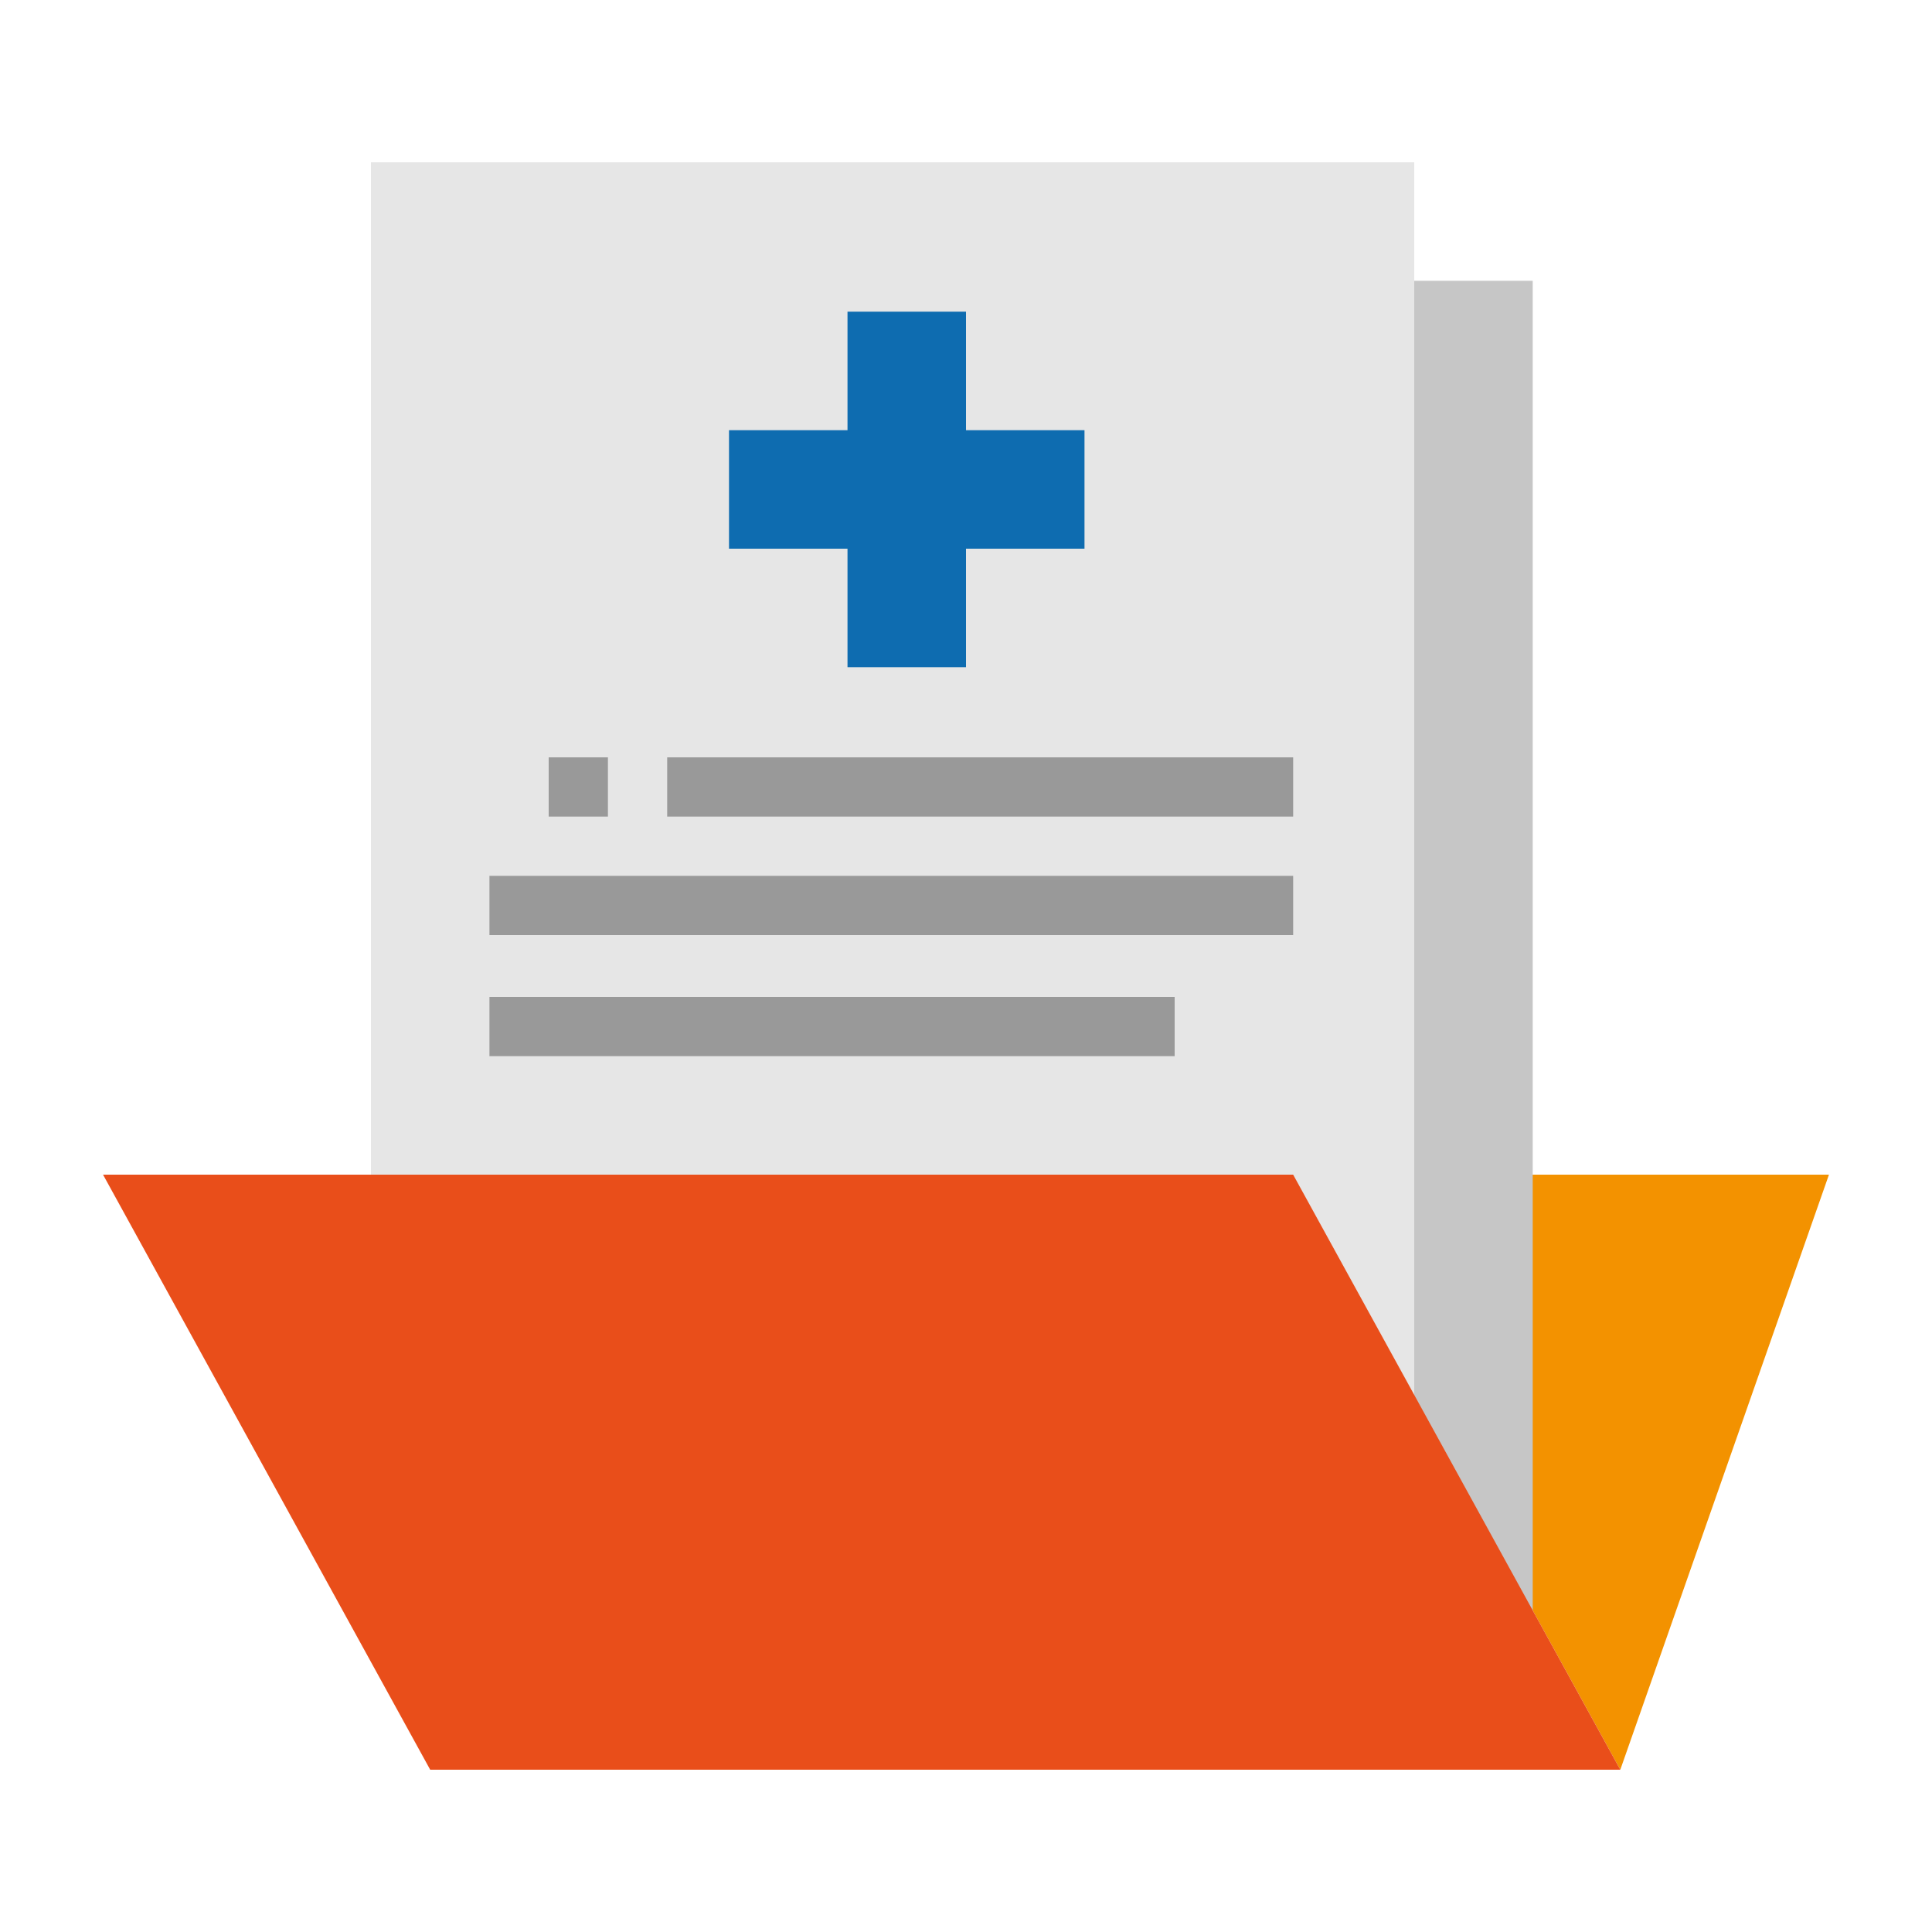 <?xml version="1.0" encoding="utf-8"?>
<!-- Generator: Adobe Illustrator 22.0.1, SVG Export Plug-In . SVG Version: 6.00 Build 0)  -->
<svg version="1.1" id="Capa_1" xmlns="http://www.w3.org/2000/svg" xmlns:xlink="http://www.w3.org/1999/xlink" x="0px" y="0px"
	 viewBox="0 0 75 75" style="enable-background:new 0 0 75 75;" xml:space="preserve">
<style type="text/css">
	.st0{fill:#F39200;}
	.st1{fill:#C6C6C6;}
	.st2{fill:#E6E6E6;}
	.st3{fill:#E94E1A;}
	.st4{fill:#0E6CB0;}
	.st5{fill:#999999;}
</style>
<g>
	<polygon class="st0" points="62.9,68.7 71,45.6 50.2,45.6 	"/>
	<rect x="19" y="10.9" class="st1" width="40.5" height="53.2"/>
	<rect x="14.4" y="6.3" class="st2" width="40.5" height="48.5"/>
	<polygon class="st3" points="62.9,68.7 50.2,45.6 4,45.6 16.7,68.7 	"/>
	<polygon class="st4" points="42.1,16.7 37.5,16.7 37.5,12.1 32.9,12.1 32.9,16.7 28.3,16.7 28.3,21.3 32.9,21.3 32.9,25.9 
		37.5,25.9 37.5,21.3 42.1,21.3 	"/>
	<g>
		<rect x="21.3" y="29.4" class="st5" width="2.3" height="2.3"/>
		<rect x="25.9" y="29.4" class="st5" width="24.3" height="2.3"/>
		<rect x="19" y="34" class="st5" width="31.2" height="2.3"/>
		<rect x="19" y="38.7" class="st5" width="26.6" height="2.3"/>
	</g>
</g>
</svg>
